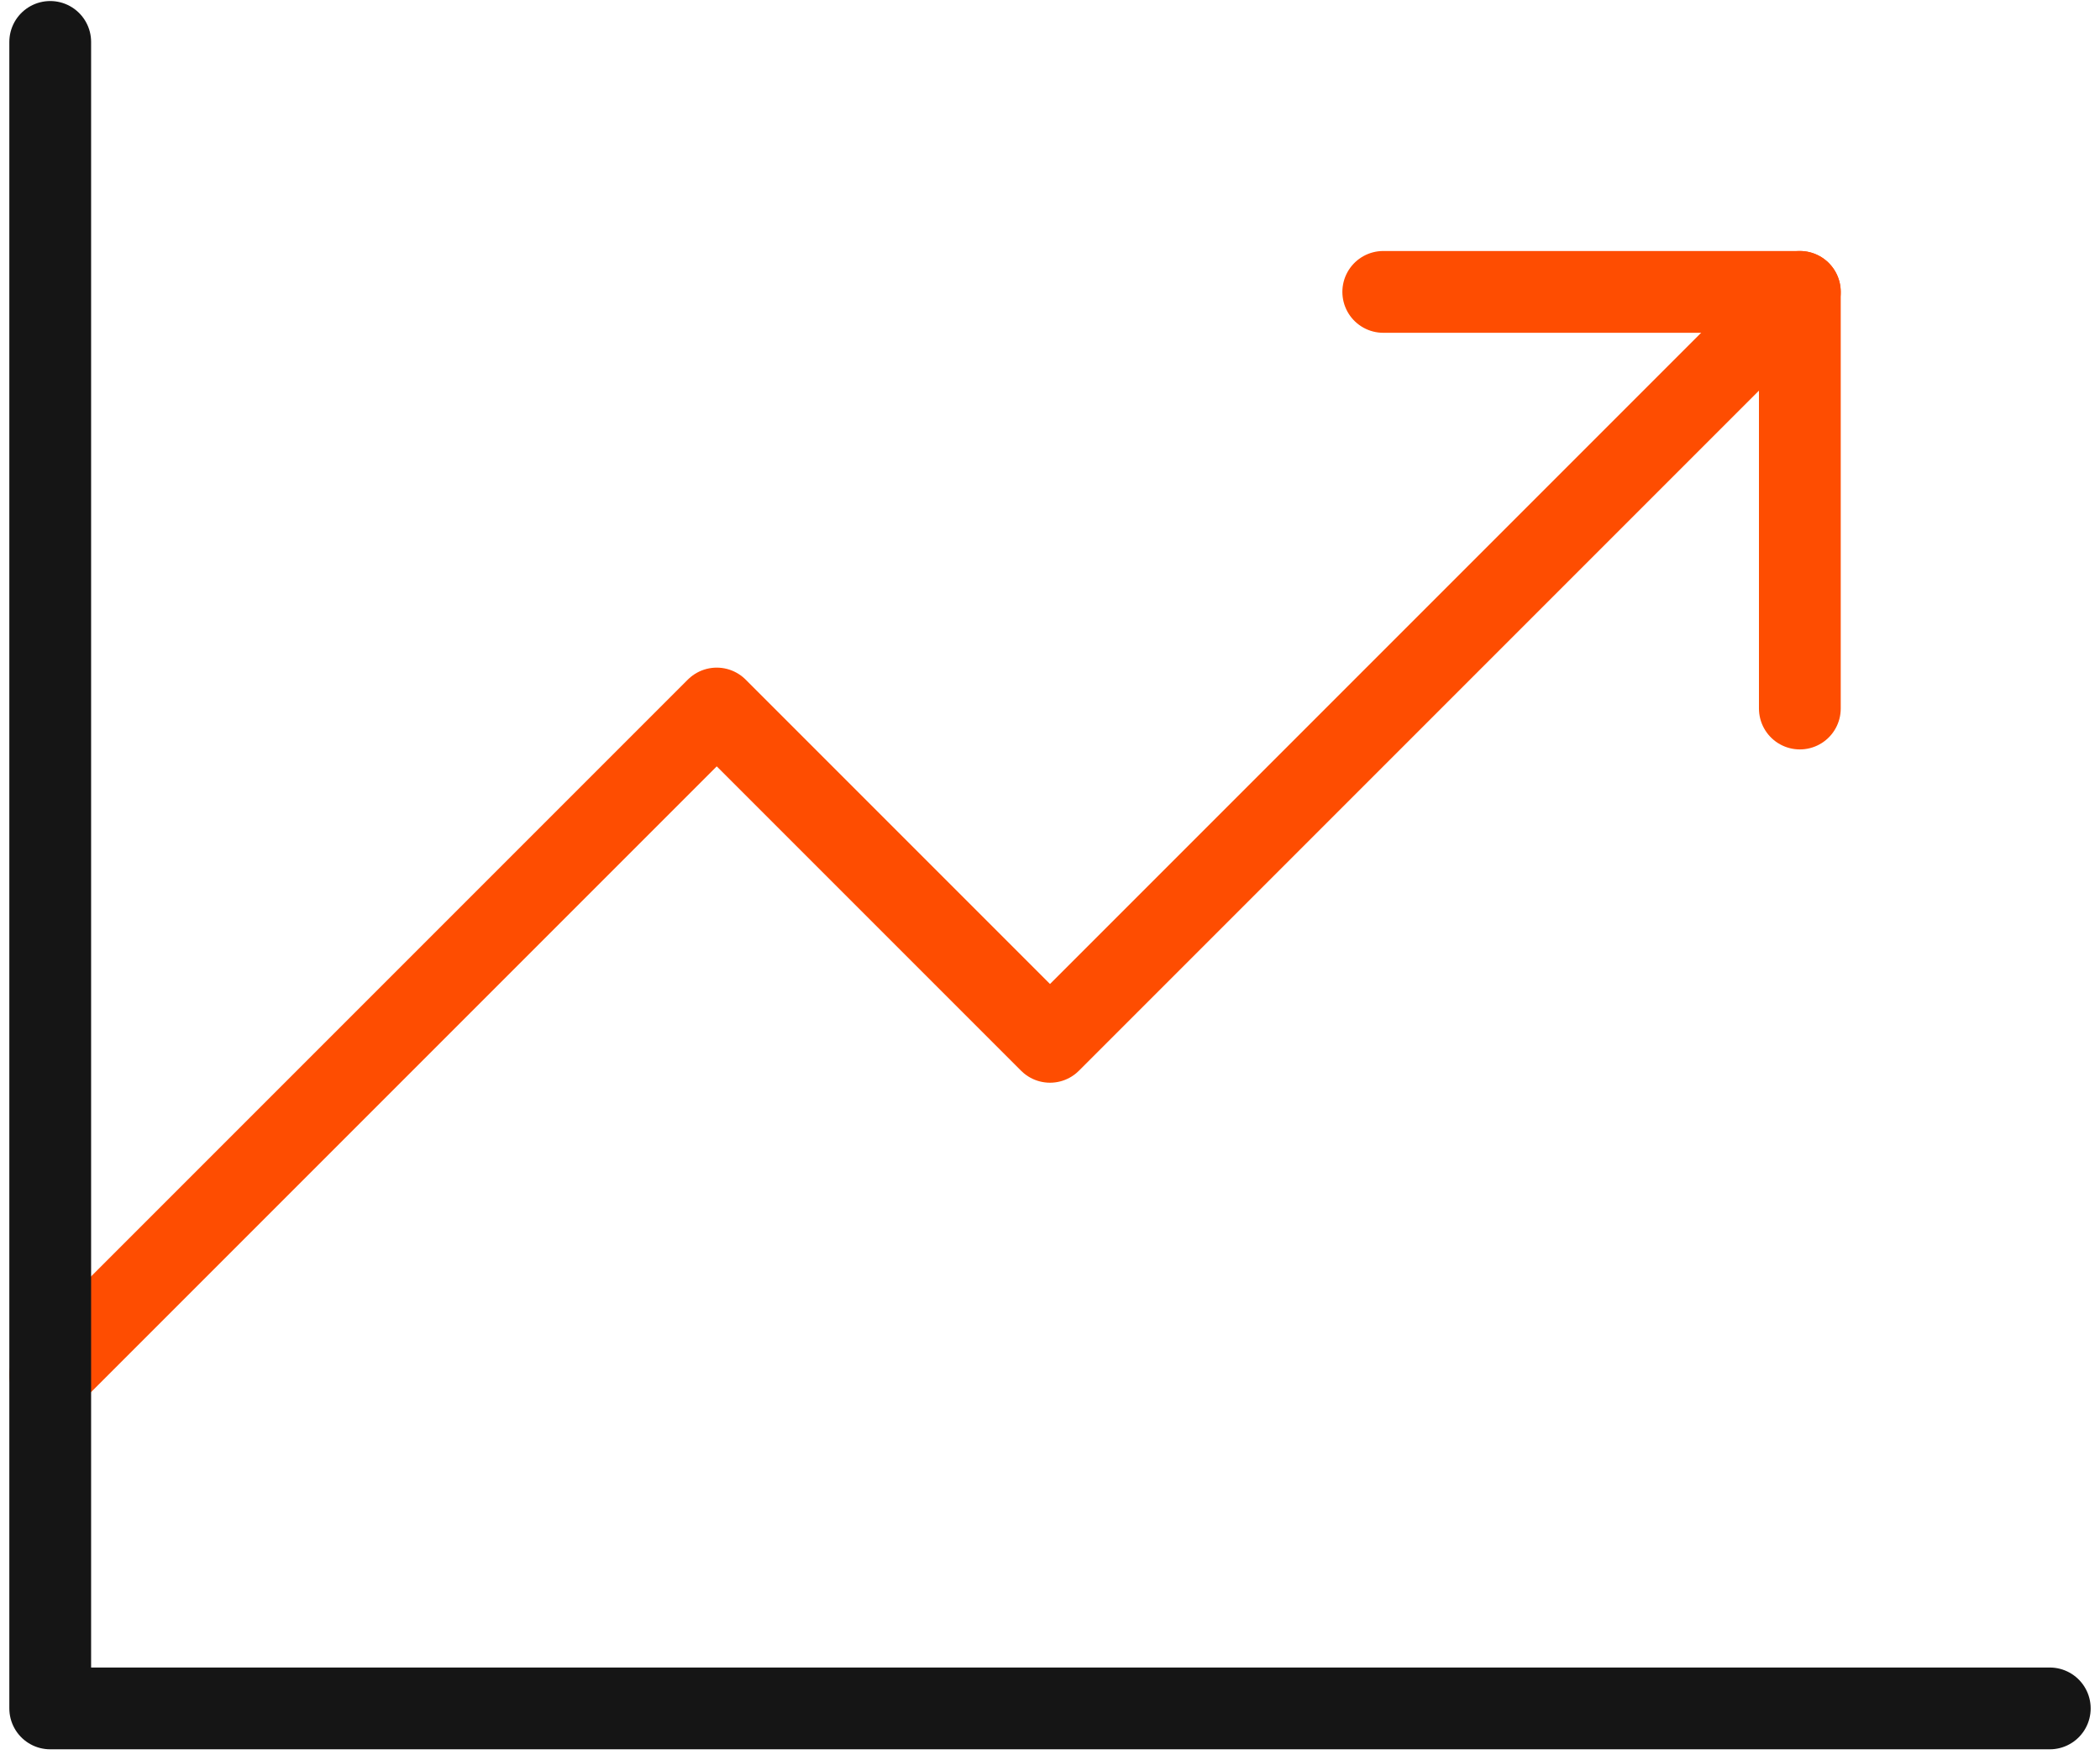 <svg xmlns="http://www.w3.org/2000/svg" width="105" height="88" viewBox="0 0 105 88" fill="none"><g clip-path="url(#clip0_2090_38172)"><path d="M89.992 14.593L52.5 52.085L35.837 35.422L2.511 68.748" stroke="#FE4D01" stroke-width="4.089" stroke-linecap="round" stroke-linejoin="round"></path><path d="M89.992 35.422V14.593H69.163" stroke="#FE4D01" stroke-width="4.089" stroke-linecap="round" stroke-linejoin="round"></path><path d="M102.489 85.411H2.511V2.096" stroke="#151515" stroke-width="4.089" stroke-linecap="round" stroke-linejoin="round"></path></g><defs><clipPath id="clip0_2090_38172"><rect width="104.681" height="87.507" fill="white" transform="translate(0.16 -0)"></rect></clipPath></defs></svg>